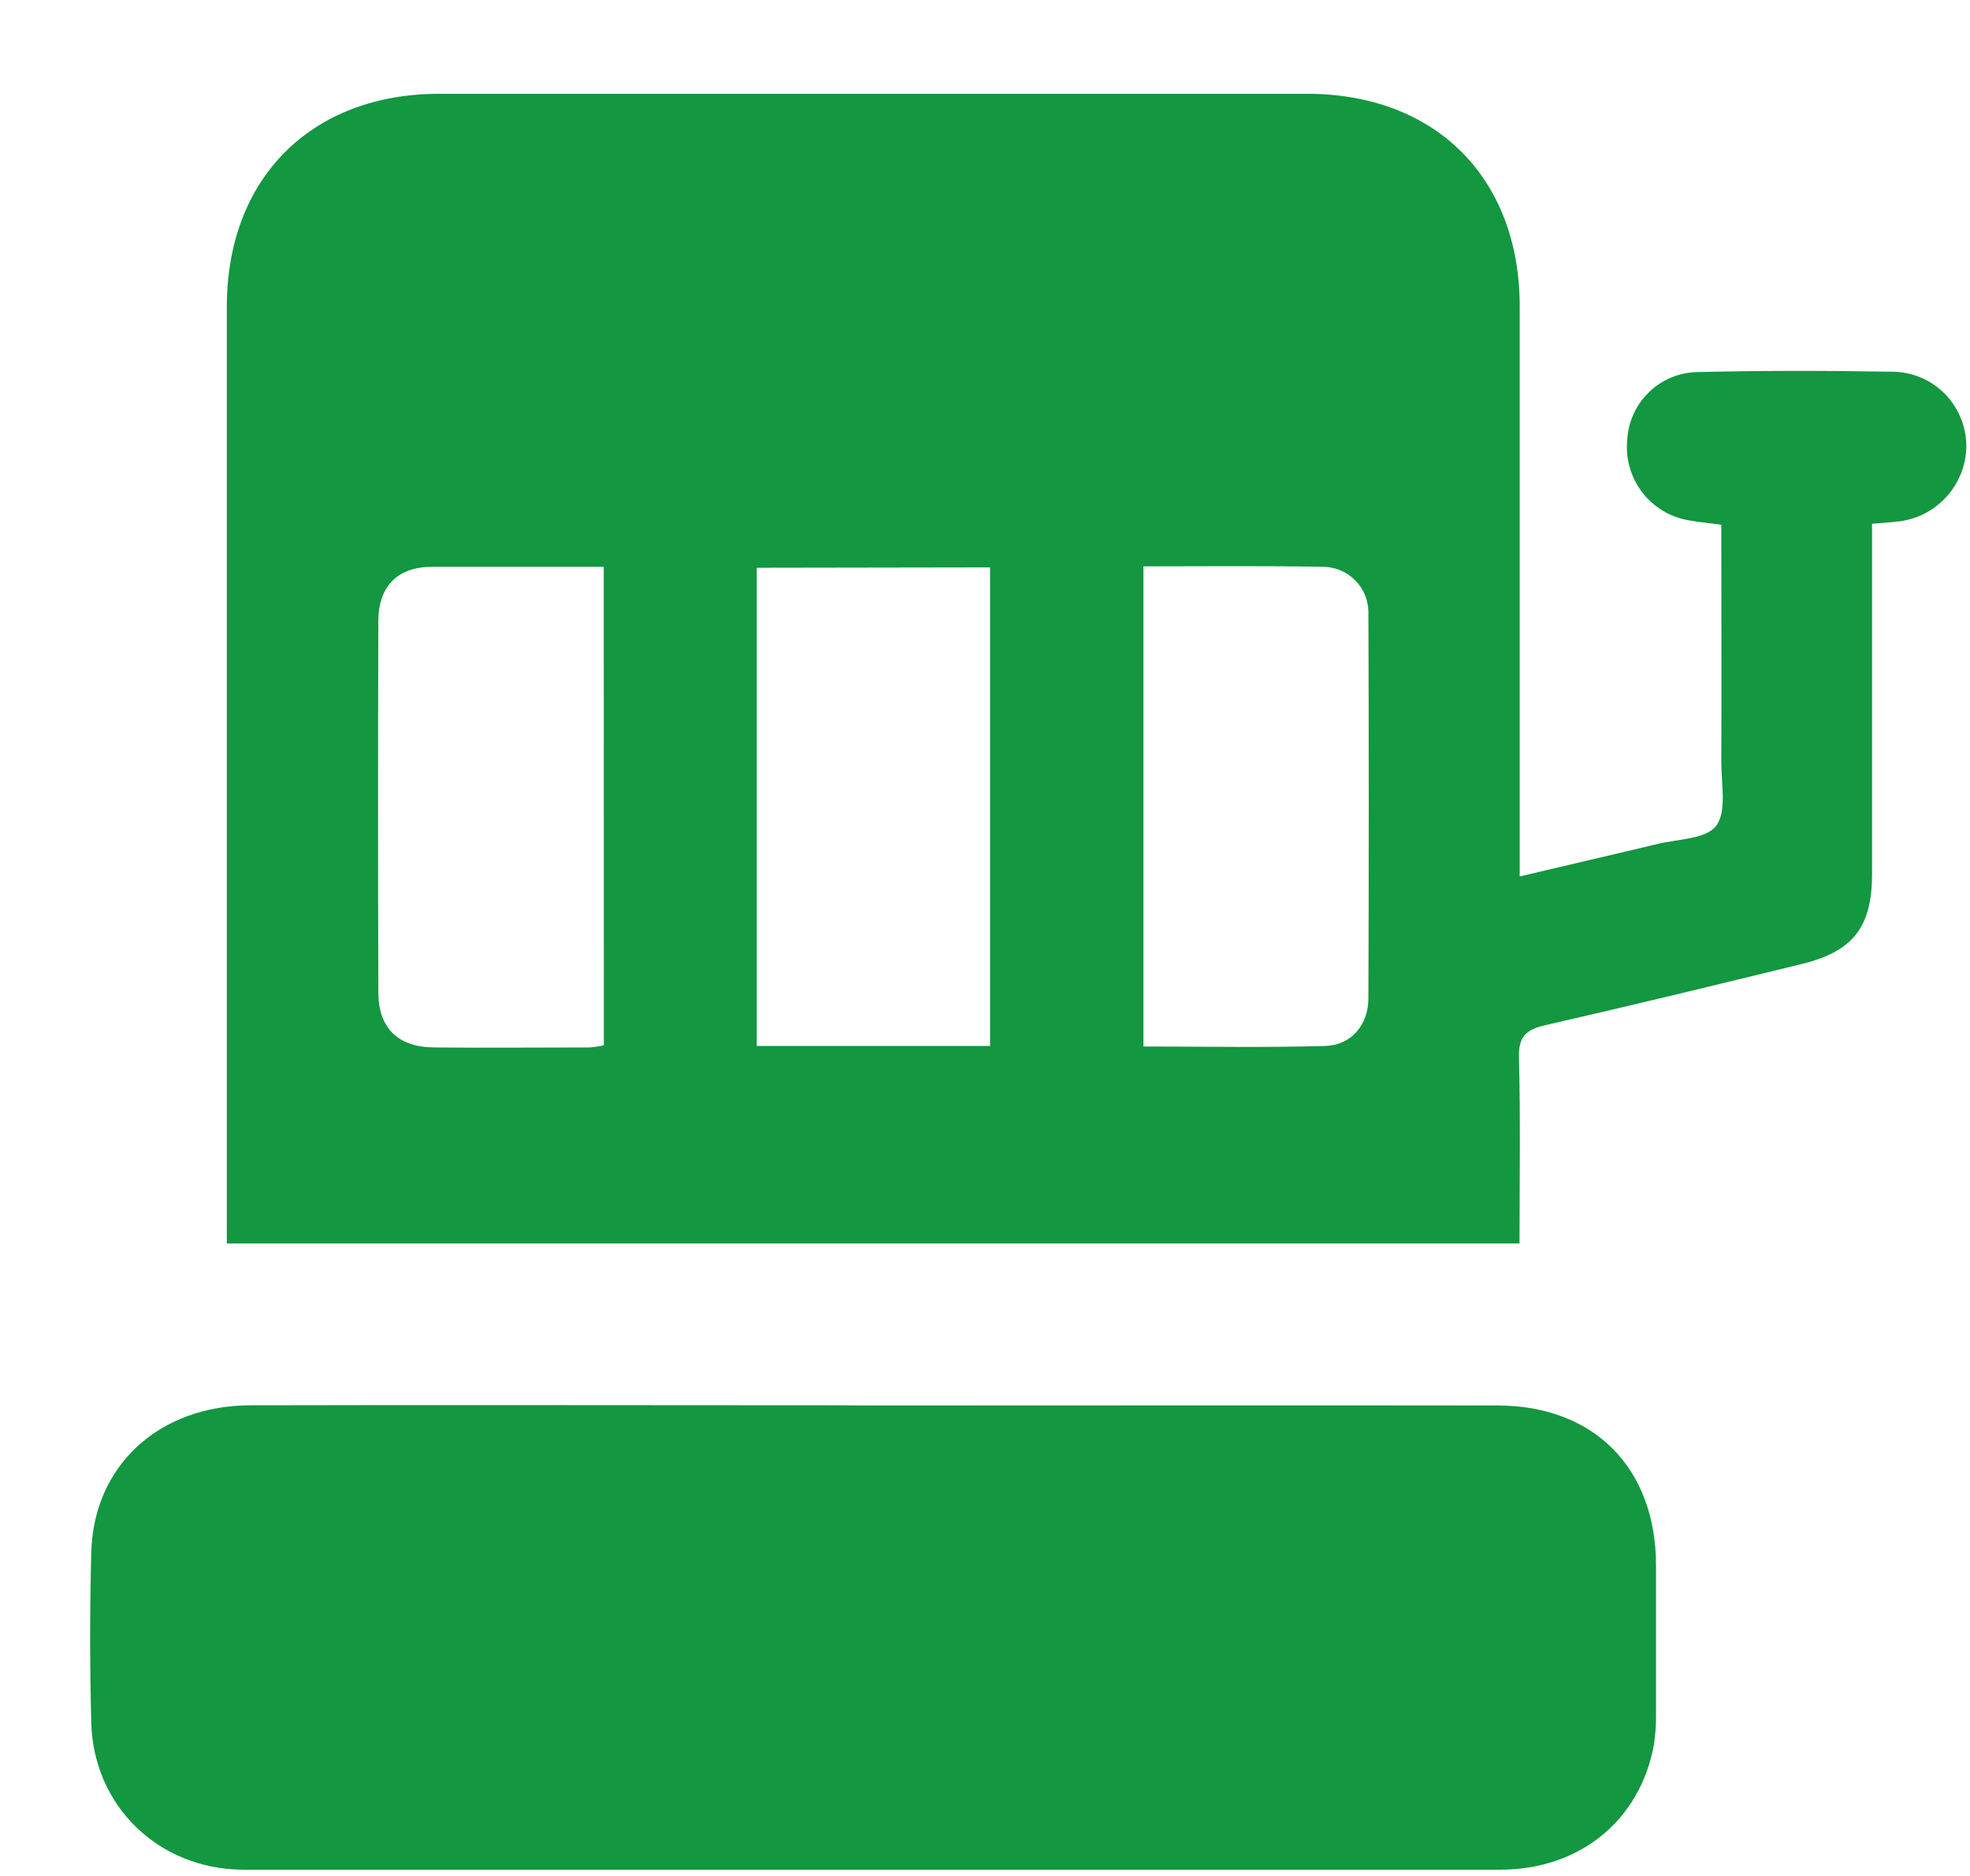 <svg width="21" height="20" viewBox="0 0 21 20" fill="none" xmlns="http://www.w3.org/2000/svg">
<g clip-path="url(#clip0_482_53205)">
<path d="M16.2 9.344C16.71 9.223 17.189 9.113 17.667 8.998C17.885 8.945 18.188 8.946 18.294 8.804C18.41 8.65 18.348 8.358 18.349 8.126C18.352 7.288 18.349 6.447 18.349 5.594C18.222 5.577 18.108 5.567 17.996 5.546C17.8 5.512 17.624 5.405 17.504 5.246C17.383 5.087 17.327 4.889 17.346 4.69C17.356 4.499 17.438 4.319 17.574 4.185C17.71 4.051 17.892 3.973 18.083 3.967C18.778 3.95 19.474 3.951 20.169 3.963C20.377 3.963 20.576 4.045 20.724 4.191C20.872 4.338 20.957 4.536 20.961 4.744C20.962 4.948 20.887 5.144 20.75 5.295C20.614 5.446 20.426 5.541 20.224 5.561C20.143 5.571 20.06 5.575 19.956 5.584V6.042C19.956 7.133 19.956 8.224 19.956 9.315C19.956 9.884 19.755 10.143 19.204 10.278C18.294 10.5 17.384 10.722 16.471 10.93C16.27 10.977 16.185 11.05 16.192 11.275C16.209 11.928 16.198 12.583 16.198 13.257H2.418V12.988C2.418 9.749 2.418 6.509 2.418 3.27C2.418 1.9 3.318 1 4.683 1H13.933C15.301 1 16.2 1.896 16.2 3.267C16.2 5.18 16.2 7.094 16.2 9.007V9.344ZM8.067 6.053V11.151H10.554V6.049L8.067 6.053ZM12.189 11.157C12.845 11.157 13.488 11.17 14.13 11.151C14.406 11.142 14.587 10.924 14.587 10.643C14.592 9.276 14.592 7.909 14.587 6.542C14.589 6.477 14.577 6.411 14.553 6.35C14.529 6.289 14.493 6.234 14.447 6.187C14.4 6.14 14.345 6.104 14.285 6.079C14.224 6.054 14.159 6.042 14.093 6.043C13.465 6.031 12.839 6.038 12.189 6.038V11.157ZM6.436 6.043C5.811 6.043 5.209 6.043 4.607 6.043C4.238 6.043 4.034 6.248 4.033 6.624C4.029 7.942 4.029 9.26 4.033 10.577C4.033 10.96 4.241 11.164 4.629 11.167C5.182 11.173 5.735 11.167 6.288 11.167C6.338 11.163 6.388 11.155 6.437 11.144L6.436 6.043Z" fill="#139740"/>
<path d="M9.328 14.984C11.54 14.984 13.752 14.981 15.96 14.984C16.997 14.984 17.651 15.655 17.653 16.687C17.653 17.215 17.653 17.744 17.653 18.272C17.655 18.381 17.647 18.49 17.631 18.598C17.485 19.407 16.84 19.933 15.992 19.933C11.738 19.933 7.484 19.933 3.231 19.933C3.013 19.933 2.795 19.933 2.578 19.933C1.69 19.923 0.996 19.255 0.973 18.366C0.957 17.763 0.957 17.158 0.973 16.553C0.996 15.627 1.692 14.984 2.672 14.982C4.732 14.977 6.792 14.982 8.852 14.982L9.328 14.984Z" fill="#139740"/>
</g>
<defs>
<clipPath id="clip0_482_53205">
<rect width="20" height="20" fill="white" transform="translate(0.961)"/>
</clipPath>
</defs>
</svg>
